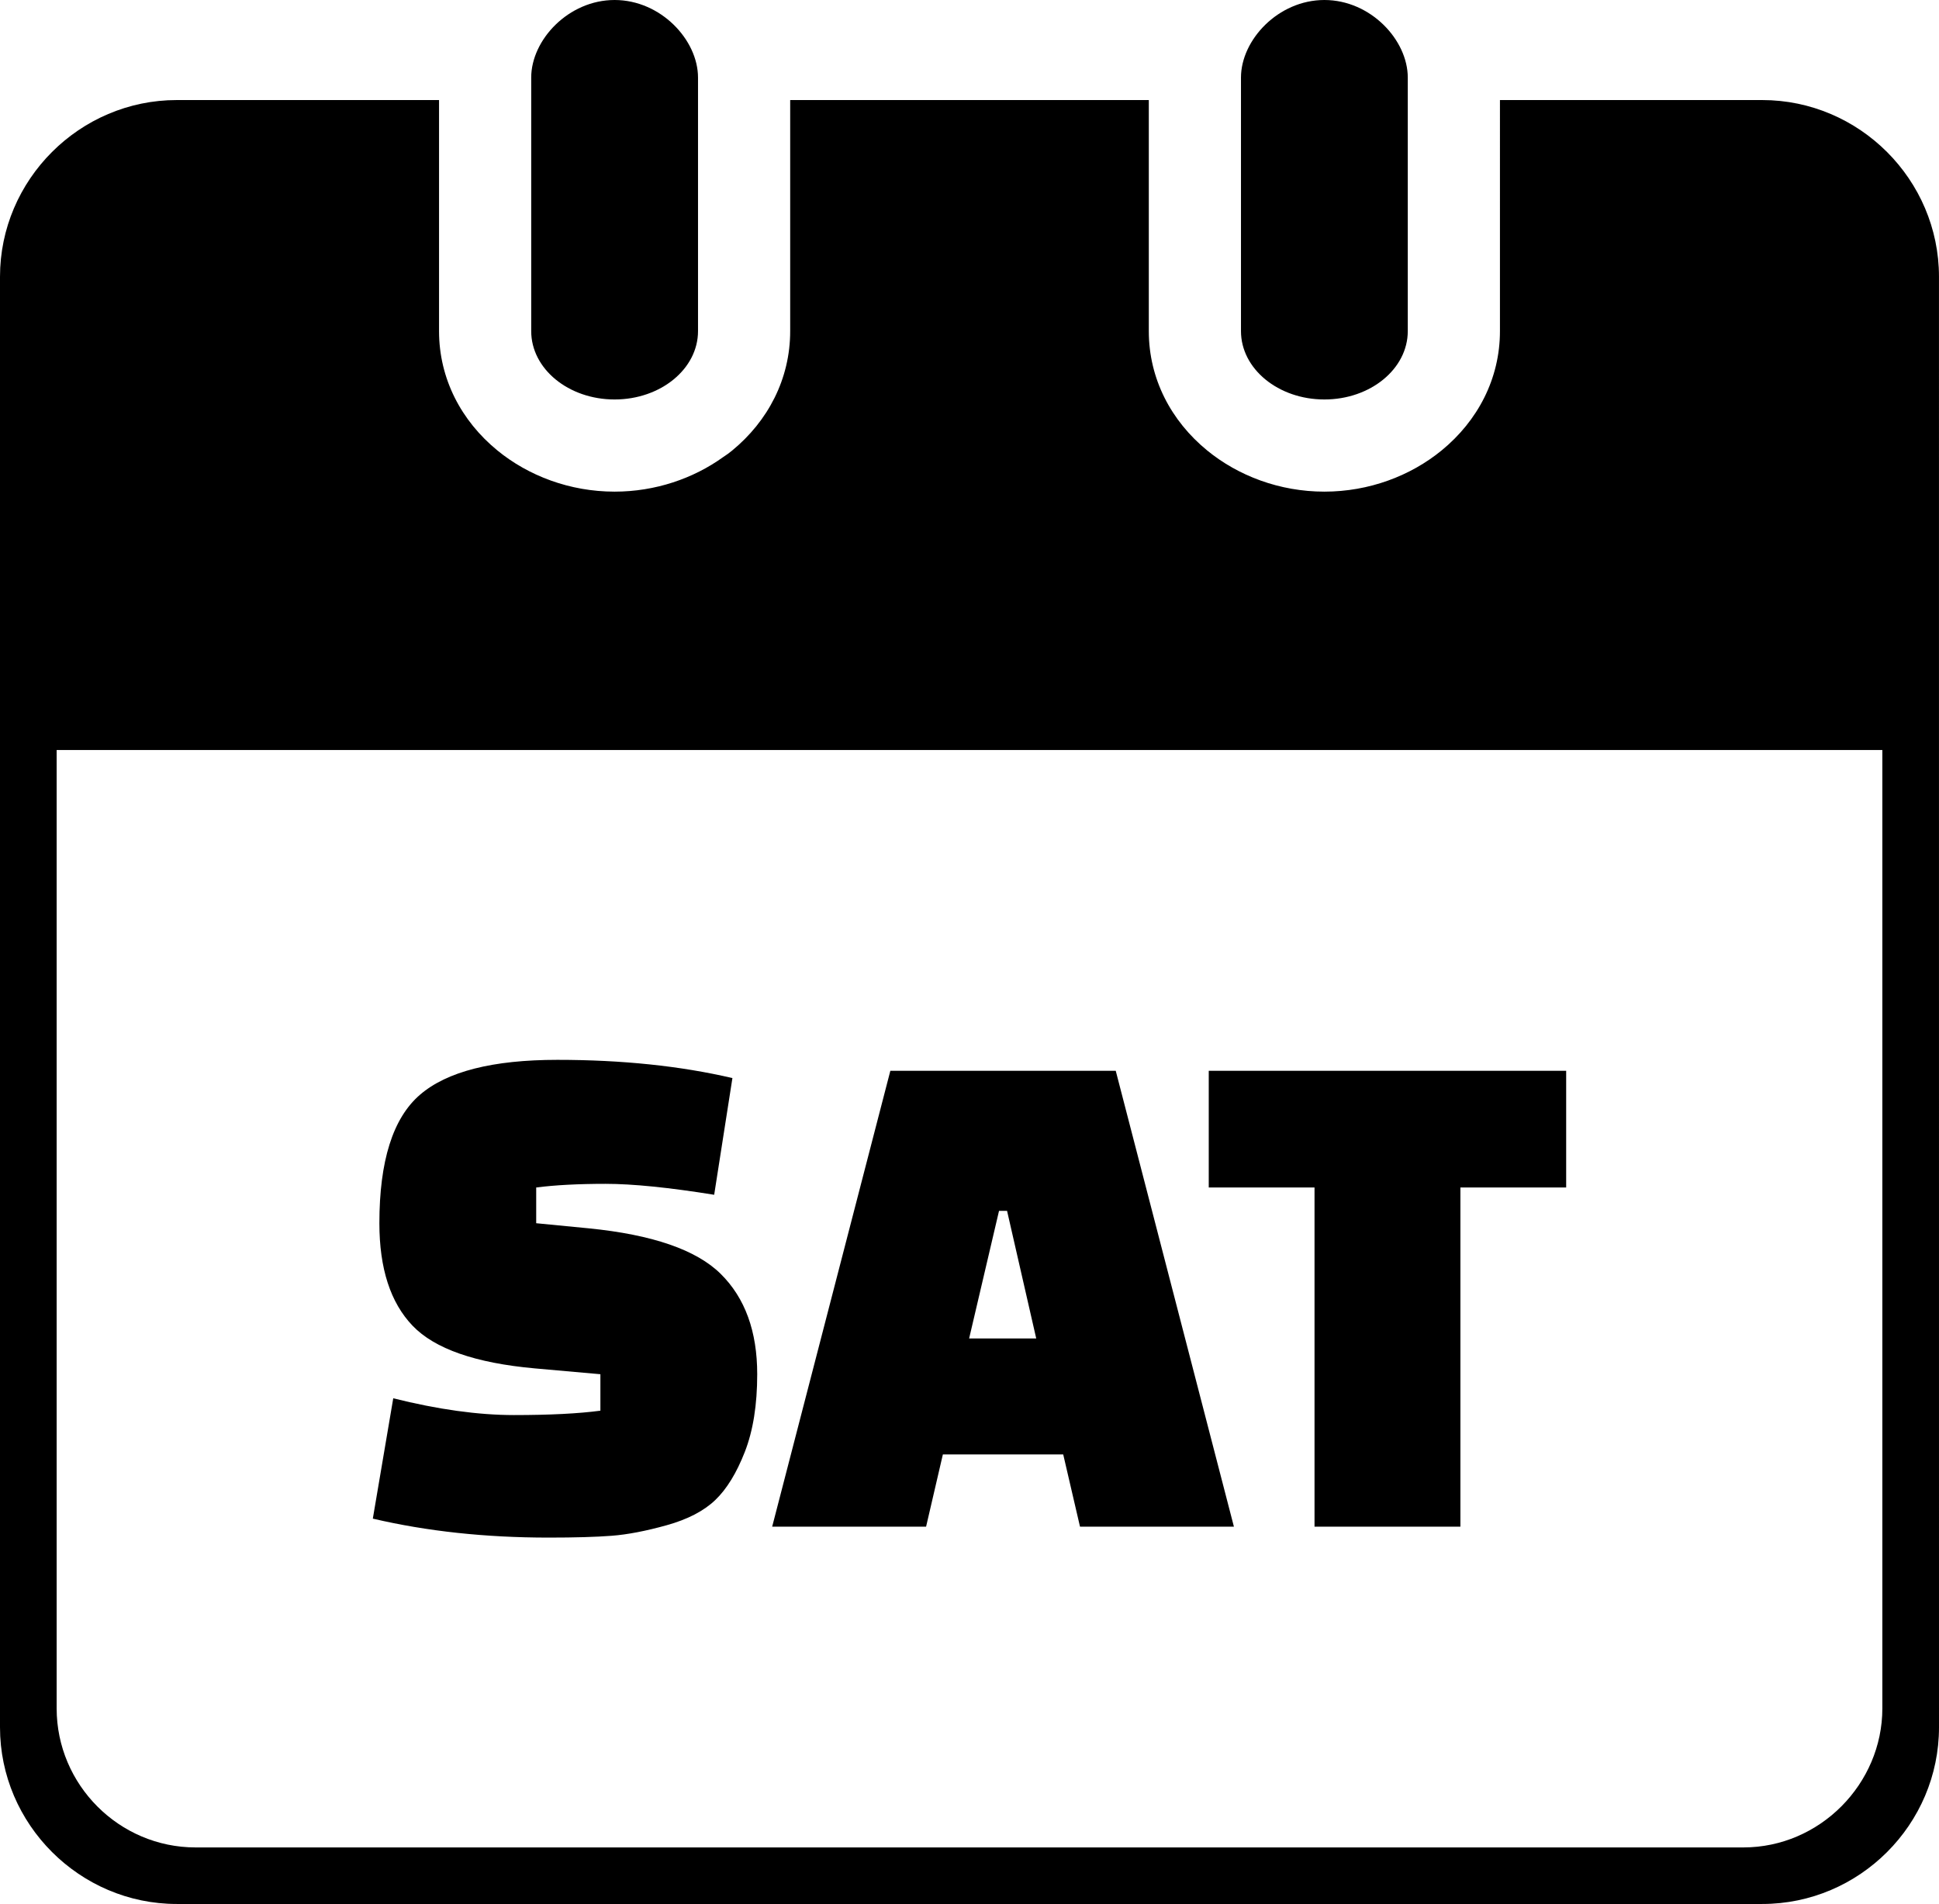 <svg xmlns="http://www.w3.org/2000/svg" shape-rendering="geometricPrecision" text-rendering="geometricPrecision" image-rendering="optimizeQuality" fill-rule="evenodd" clip-rule="evenodd" viewBox="0 0 512 502.778"><path d="M511.994 73.083c0 127.681.006 255.352.006 383.037 0 25.661-21.016 46.658-46.677 46.658H46.677C21.05 502.778 0 481.729 0 456.12V73.083C0 47.454 21.05 26.42 46.679 26.42h69.251v61.016c0 12.582 5.878 23.702 15.385 31.494 8.205 6.727 19.177 10.895 30.969 10.895 10.738 0 20.797-3.454 28.709-9.152.779-.5 1.538-1.049 2.271-1.648 9.508-7.79 15.387-18.945 15.387-31.589V26.42h94.696v61.016c0 12.582 5.879 23.702 15.385 31.494 8.209 6.729 19.184 10.895 30.976 10.895 11.792 0 22.762-4.166 30.973-10.895 9.506-7.792 15.386-18.912 15.386-31.494V26.42h69.246c25.645 0 46.681 21.018 46.681 46.663zM98.445 401.022l5.393-31.779c11.812 2.953 22.436 4.429 31.874 4.429 9.438 0 17.045-.385 22.825-1.156v-9.63l-17.335-1.54c-15.667-1.414-26.418-5.169-32.261-11.268-5.842-6.1-8.763-15.121-8.763-27.063 0-16.436 3.563-27.736 10.689-33.898 7.127-6.164 19.227-9.246 36.305-9.246s32.488 1.606 46.227 4.814l-4.816 30.818c-11.942-1.925-21.507-2.889-28.697-2.889-7.193 0-13.291.322-18.299.964v9.437l13.867 1.349c16.821 1.67 28.443 5.682 34.862 12.039 6.422 6.354 9.63 15.183 9.63 26.483 0 8.089-1.091 14.928-3.273 20.513-2.182 5.586-4.784 9.823-7.8 12.711-3.019 2.889-7.288 5.106-12.808 6.647-5.523 1.54-10.37 2.471-14.544 2.791-4.172.322-9.727.482-16.661.482-16.693 0-32.163-1.668-46.415-5.008zm146.093 2.119h-40.642L235.1 282.76h59.515l31.203 120.381h-40.64l-4.43-19.068h-31.781l-4.429 19.068zm19.26-83.399l-7.897 33.706h17.72l-7.704-33.706h-2.119zm149.755-6.164h-27.929v89.563h-38.52v-89.563h-27.929V282.76h94.378v30.818zM327.684 20.489c0-9.958 9.847-20.489 22.024-20.489 12.174 0 22.021 10.531 22.021 20.489v66.947c0 9.964-9.847 18.051-22.021 18.051-12.177 0-22.024-8.087-22.024-18.051V20.489zm-187.417 0c0-9.958 9.847-20.489 22.017-20.489 12.181 0 22.03 10.531 22.03 20.489v66.947c0 9.964-9.849 18.051-22.03 18.051-12.17 0-22.017-8.087-22.017-18.051V20.489zM51.651 487.846h408.686c20.195 0 36.704-16.778 36.704-36.722V198.053H14.959v253.083c0 20.151 16.488 36.71 36.692 36.71z"/></svg>